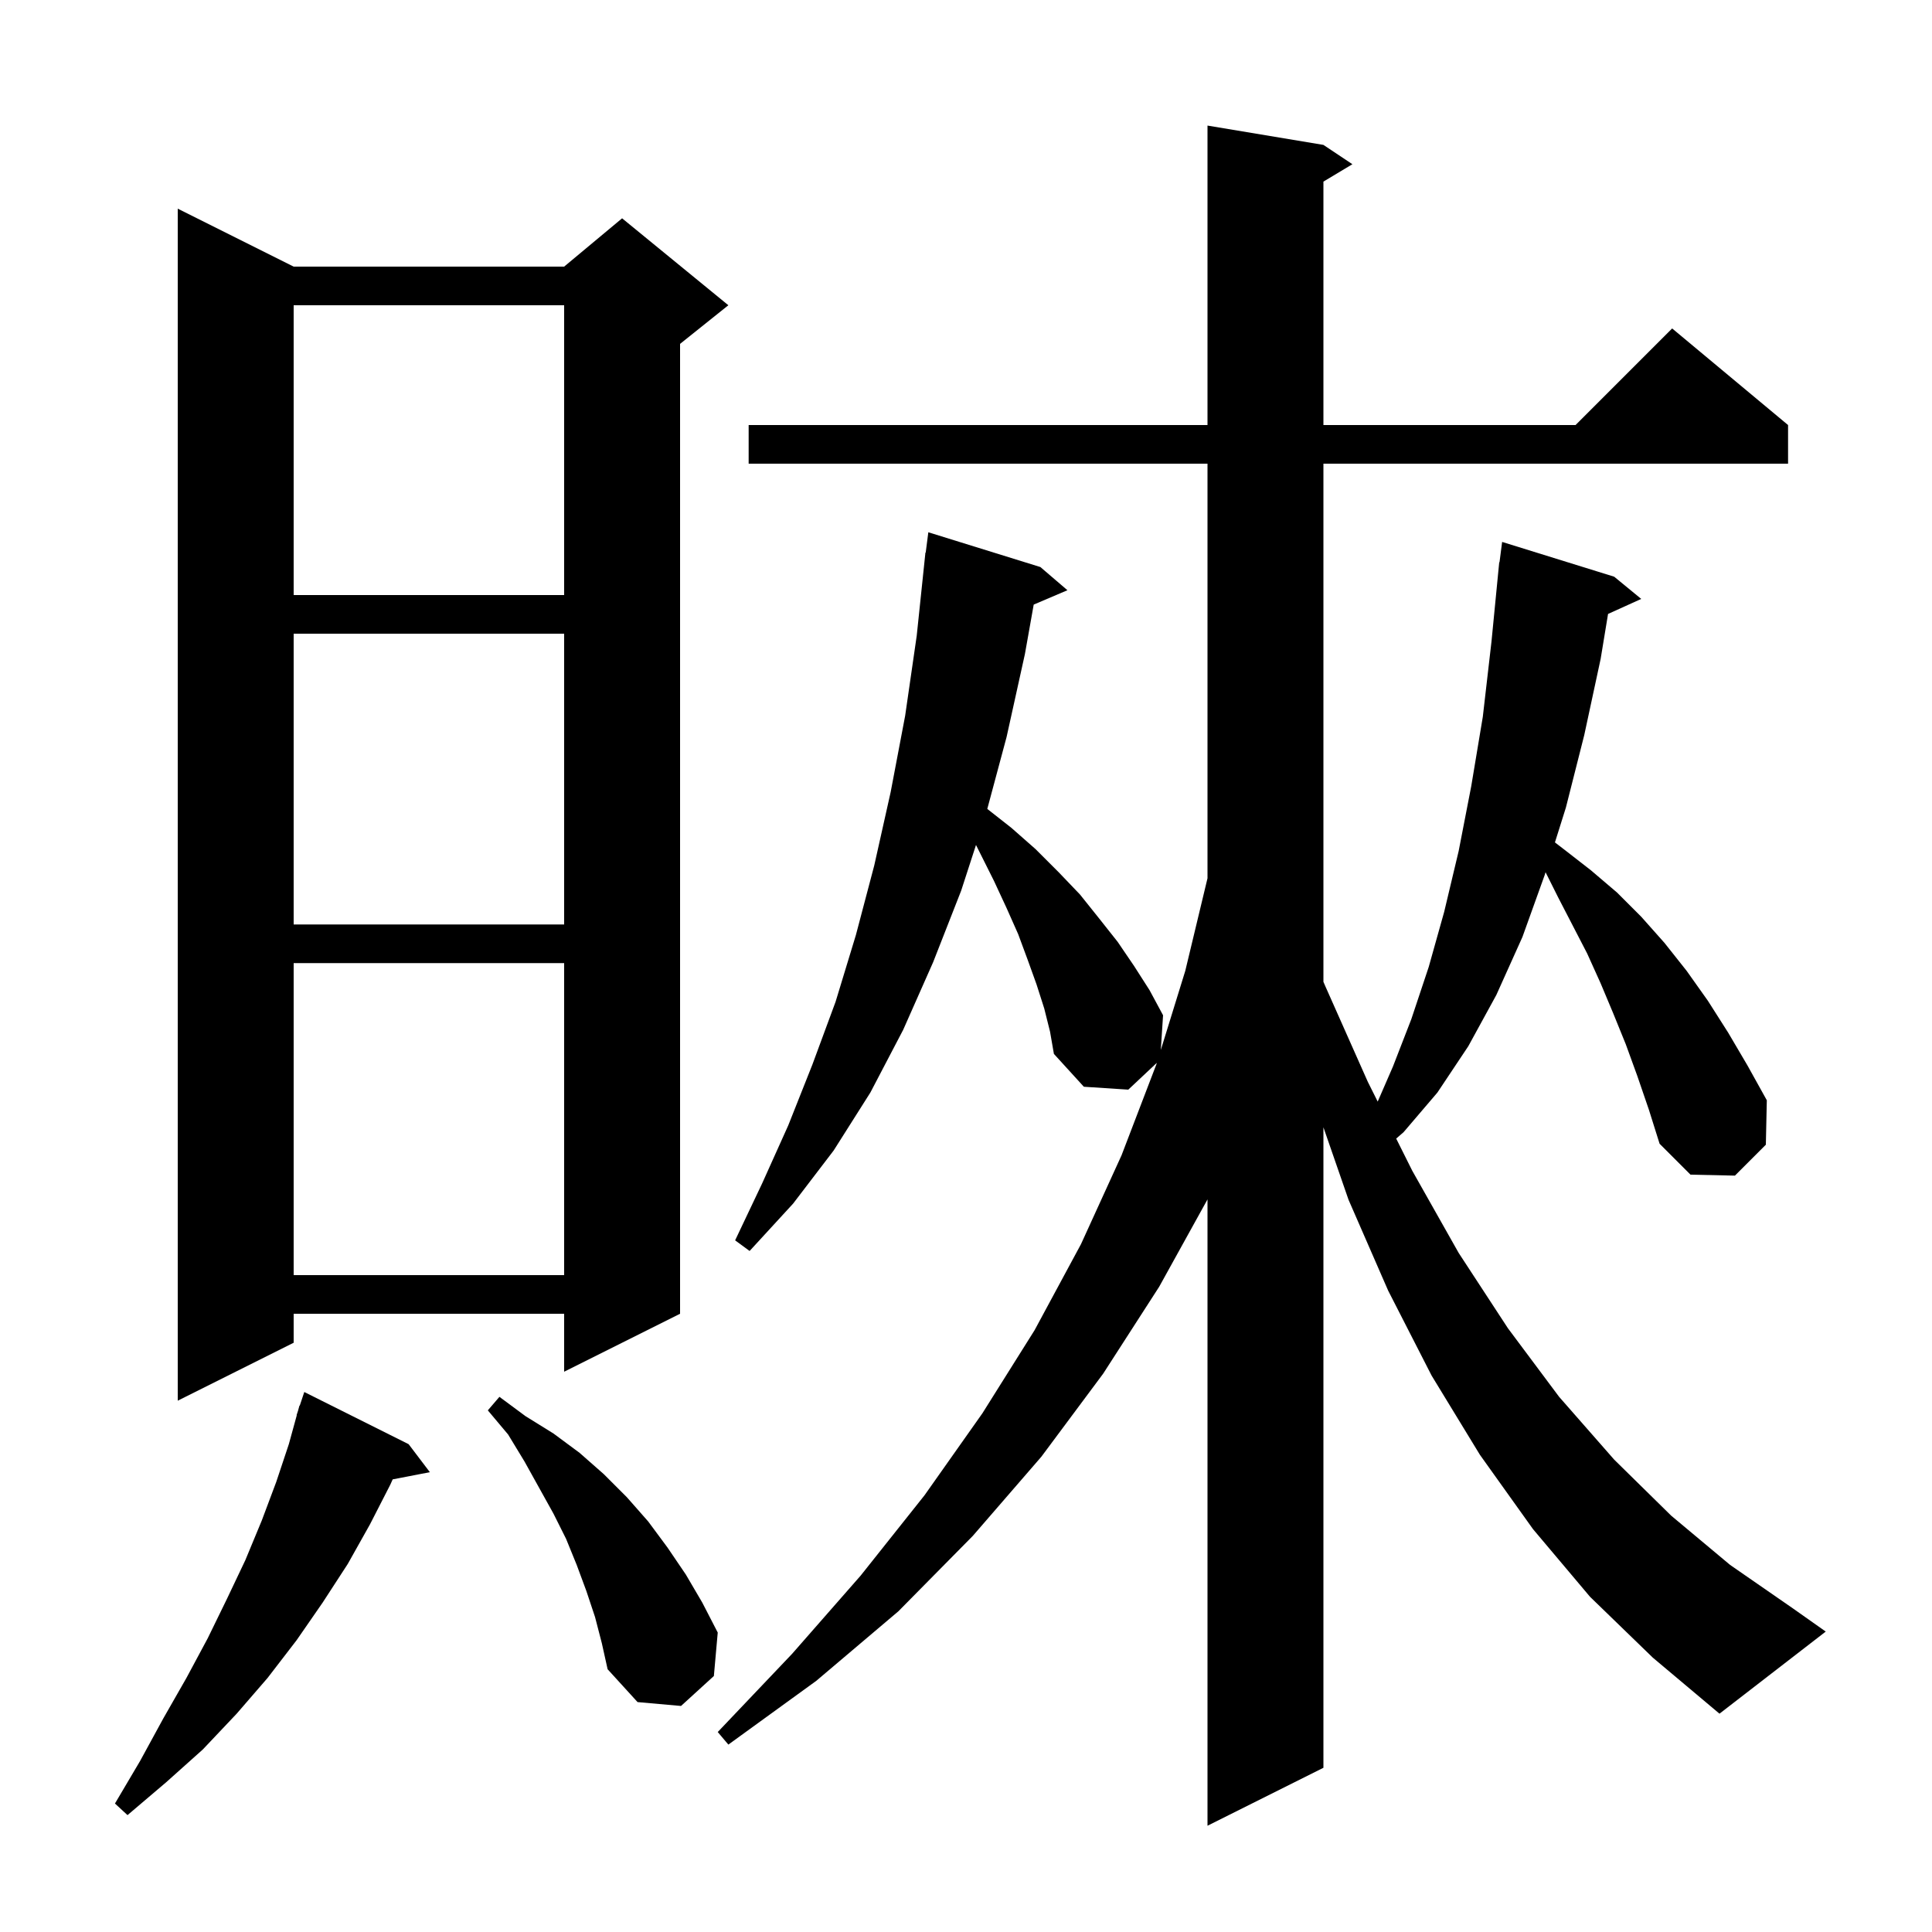 <svg xmlns="http://www.w3.org/2000/svg" xmlns:xlink="http://www.w3.org/1999/xlink" version="1.1" baseProfile="full" viewBox="0 0 200 200" width="200" height="200"><g fill="currentColor"><path d="M 169.5 111.4 L 168.3 108.1 L 167.0 104.9 L 165.7 101.8 L 164.3 98.7 L 161.3 92.9 L 159.996 90.293 L 159.9 90.6 L 157.6 97.0 L 154.9 103.0 L 152.0 108.3 L 148.8 113.1 L 145.3 117.2 L 144.533 117.866 L 146.2 121.2 L 151.0 129.7 L 156.1 137.5 L 161.4 144.6 L 167.1 151.1 L 173.0 156.9 L 179.1 162.0 L 185.6 166.5 L 189.0 168.9 L 178.0 177.4 L 171.1 171.6 L 164.6 165.3 L 158.7 158.3 L 153.2 150.6 L 148.2 142.4 L 143.7 133.6 L 139.6 124.2 L 137.0 116.697 L 137.0 183.0 L 125.0 189.0 L 125.0 124.162 L 120.0 133.2 L 114.2 142.2 L 107.8 150.8 L 100.7 159.0 L 93.0 166.8 L 84.5 174.0 L 75.4 180.6 L 74.3 179.3 L 82.0 171.2 L 89.1 163.1 L 95.7 154.8 L 101.7 146.3 L 107.1 137.7 L 111.9 128.8 L 116.1 119.6 L 119.7 110.2 L 119.754 110.025 L 116.8 112.8 L 112.2 112.5 L 109.1 109.1 L 108.7 106.8 L 108.1 104.4 L 107.3 101.9 L 106.4 99.4 L 105.4 96.7 L 104.2 94.0 L 102.9 91.2 L 101.035 87.471 L 99.5 92.2 L 96.6 99.6 L 93.5 106.6 L 90.1 113.1 L 86.3 119.1 L 82.1 124.6 L 77.6 129.5 L 76.1 128.4 L 78.9 122.5 L 81.6 116.5 L 84.1 110.2 L 86.5 103.7 L 88.6 96.8 L 90.5 89.6 L 92.2 82.0 L 93.7 74.1 L 94.9 65.8 L 95.8 57.2 L 95.829 57.204 L 96.1 55.1 L 107.7 58.7 L 110.5 61.1 L 107.009 62.587 L 106.1 67.7 L 104.2 76.3 L 102.204 83.739 L 104.7 85.7 L 107.2 87.9 L 109.6 90.3 L 111.8 92.6 L 113.8 95.1 L 115.7 97.5 L 117.4 100.0 L 119.0 102.5 L 120.4 105.1 L 120.166 108.695 L 122.7 100.5 L 125.0 90.917 L 125.0 48.0 L 77.5 48.0 L 77.5 44.0 L 125.0 44.0 L 125.0 13.0 L 137.0 15.0 L 140.0 17.0 L 137.0 18.8 L 137.0 44.0 L 163.1 44.0 L 173.1 34.0 L 185.1 44.0 L 185.1 48.0 L 137.0 48.0 L 137.0 101.638 L 137.2 102.1 L 141.6 112.0 L 142.619 114.037 L 144.2 110.4 L 146.1 105.5 L 147.9 100.1 L 149.5 94.4 L 151.0 88.1 L 152.3 81.4 L 153.5 74.2 L 154.4 66.4 L 155.102 59.2 L 155.1 59.2 L 155.11 59.123 L 155.2 58.2 L 155.229 58.204 L 155.5 56.1 L 167.1 59.7 L 169.9 62.0 L 166.465 63.555 L 165.7 68.2 L 164.0 76.1 L 162.1 83.6 L 160.967 87.205 L 162.0 88.0 L 164.7 90.1 L 167.4 92.4 L 169.9 94.9 L 172.3 97.6 L 174.6 100.5 L 176.8 103.6 L 178.9 106.9 L 180.9 110.3 L 182.9 113.9 L 182.8 118.5 L 179.6 121.7 L 175.0 121.6 L 171.8 118.4 L 170.7 114.9 Z M 42.3 149.5 L 44.5 152.4 L 40.652 153.143 L 40.4 153.7 L 38.3 157.8 L 36.0 161.9 L 33.4 165.9 L 30.7 169.8 L 27.7 173.7 L 24.5 177.4 L 21.0 181.1 L 17.2 184.5 L 13.2 187.9 L 11.9 186.7 L 14.5 182.3 L 16.9 177.9 L 19.3 173.7 L 21.5 169.6 L 23.5 165.5 L 25.4 161.5 L 27.1 157.4 L 28.6 153.4 L 29.9 149.5 L 30.723 146.506 L 30.7 146.5 L 30.843 146.071 L 31.0 145.5 L 31.03 145.511 L 31.5 144.1 Z M 61.6 167.4 L 60.7 164.7 L 59.7 162.0 L 58.6 159.3 L 57.3 156.7 L 54.3 151.3 L 52.6 148.5 L 50.5 146.0 L 51.7 144.6 L 54.4 146.6 L 57.3 148.4 L 60.0 150.4 L 62.5 152.6 L 64.9 155.0 L 67.1 157.5 L 69.1 160.2 L 71.0 163.0 L 72.7 165.9 L 74.3 169.0 L 73.9 173.5 L 70.5 176.6 L 66.0 176.2 L 62.9 172.8 L 62.3 170.1 Z M 30.4 27.6 L 58.4 27.6 L 64.4 22.6 L 75.4 31.6 L 70.4 35.6 L 70.4 136.0 L 58.4 142.0 L 58.4 136.0 L 30.4 136.0 L 30.4 139.0 L 18.4 145.0 L 18.4 21.6 Z M 30.4 99.7 L 30.4 132.0 L 58.4 132.0 L 58.4 99.7 Z M 30.4 65.6 L 30.4 95.7 L 58.4 95.7 L 58.4 65.6 Z M 30.4 31.6 L 30.4 61.6 L 58.4 61.6 L 58.4 31.6 Z "/></g></svg>